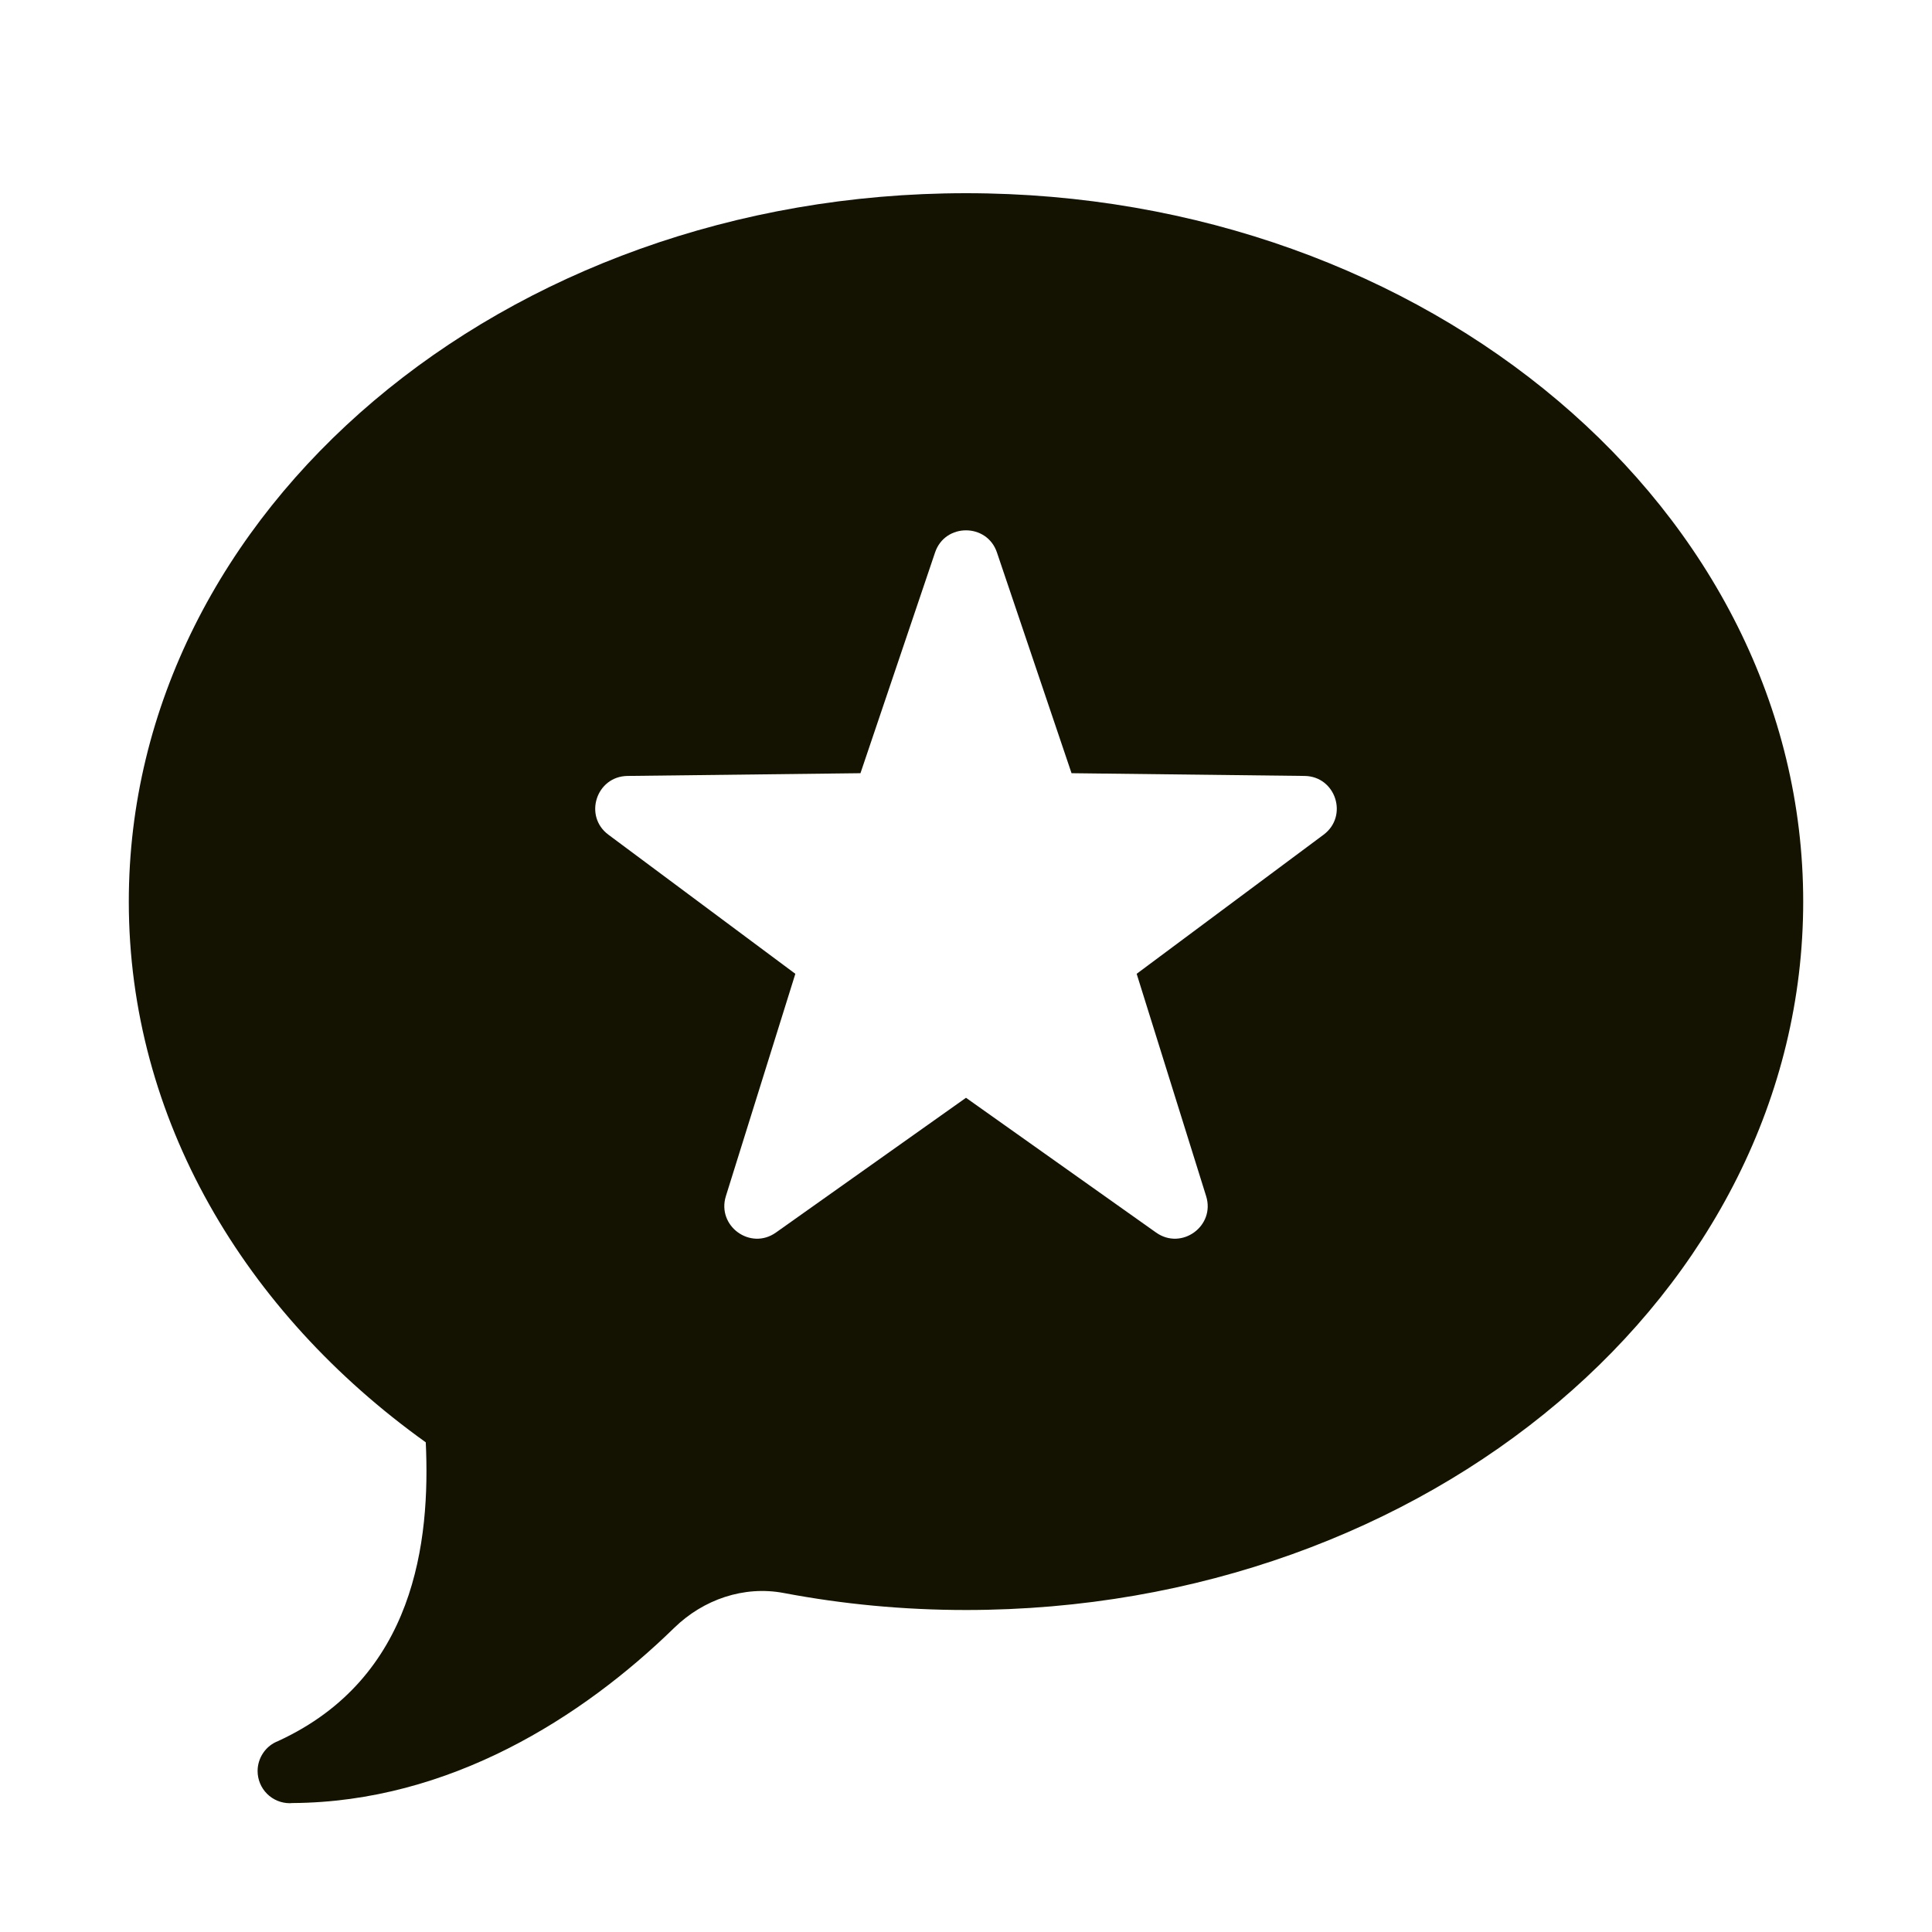 <svg width="24" height="24" viewBox="0 0 24 24" fill="none" xmlns="http://www.w3.org/2000/svg">
<path d="M12 2.4C6.256 2.4 1.6 6.34 1.6 11.2C1.6 13.894 3.035 16.303 5.289 17.917C5.347 19.146 5.156 20.843 3.461 21.625C3.46 21.625 3.459 21.626 3.458 21.627C3.382 21.655 3.317 21.706 3.271 21.773C3.225 21.84 3.2 21.919 3.2 22C3.2 22.106 3.242 22.208 3.317 22.283C3.392 22.358 3.494 22.4 3.6 22.4C3.61 22.4 3.619 22.398 3.628 22.398C3.63 22.398 3.632 22.398 3.634 22.398C5.582 22.386 7.235 21.334 8.375 20.222C8.737 19.869 9.241 19.695 9.737 19.789C10.466 19.927 11.222 20 12 20C17.744 20 22.4 16.06 22.4 11.2C22.4 6.34 17.744 2.4 12 2.4ZM12 6.588C12.161 6.588 12.322 6.679 12.384 6.862L13.311 9.605L16.205 9.639C16.593 9.643 16.753 10.137 16.442 10.369L14.12 12.097L14.983 14.859C15.099 15.23 14.678 15.536 14.361 15.311L12 13.637L9.639 15.311C9.322 15.536 8.902 15.23 9.017 14.859L9.88 12.097L7.558 10.369C7.247 10.138 7.407 9.644 7.795 9.639L10.689 9.605L11.616 6.862C11.678 6.679 11.839 6.588 12 6.588Z" fill="#141301"/>
</svg>

